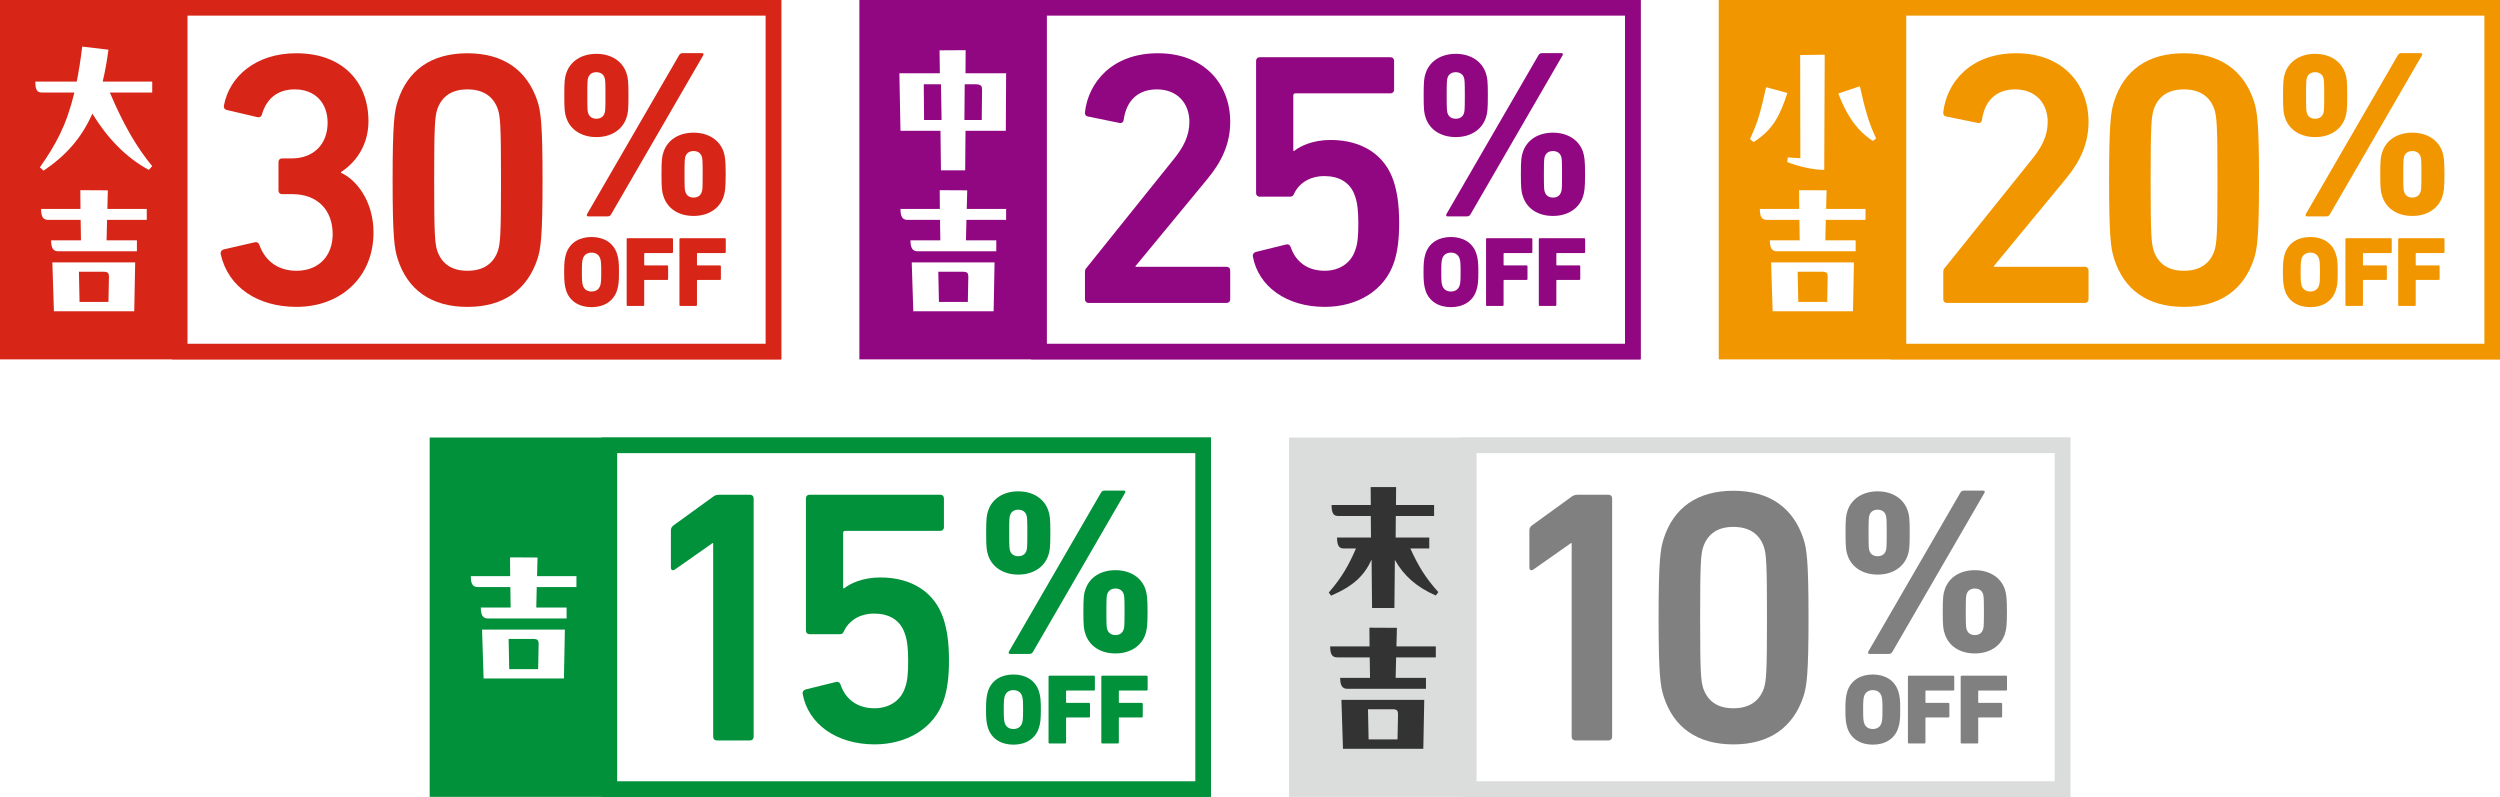 <?xml version="1.0" encoding="UTF-8"?>
<svg id="uuid-16824ab0-2113-4849-9493-a058019c90ed" data-name="レイヤー 2" xmlns="http://www.w3.org/2000/svg" viewBox="0 0 320 102">
  <g id="uuid-214b9598-a3fc-4918-ba6f-bda5804c0aef" data-name="テキスト1">
    <g>
      <g>
        <g>
          <rect width="100" height="46" fill="#d72617" stroke-width="0"/>
          <g>
            <rect x="23" y="1" width="76" height="44" fill="#fff" stroke-width="0"/>
            <path d="m98,2v42H24V2h74M100,0H22v46h78V0h0Z" fill="#d72617" stroke-width="0"/>
          </g>
          <g>
            <g>
              <path d="m28.615,31.93l4.023-.925c.231-.047.462.046.555.323.647,1.851,2.174,3.33,4.764,3.33,2.914,0,4.625-1.988,4.625-4.671,0-3.191-2.035-5.134-5.134-5.134h-1.341c-.277,0-.462-.185-.462-.463v-3.653c0-.277.185-.463.462-.463h1.248c2.775,0,4.579-1.804,4.579-4.578,0-2.498-1.573-4.255-4.209-4.255-2.312,0-3.654,1.295-4.208,3.237-.093.277-.278.37-.555.323l-3.931-.925c-.277-.046-.416-.277-.37-.555.694-3.793,4.163-6.706,9.25-6.706,5.873,0,9.25,3.607,9.25,8.694,0,2.637-1.203,4.995-3.515,6.521v.093c1.85.786,4.163,3.515,4.163,7.631,0,5.734-4.209,9.527-9.851,9.527-4.902,0-8.741-2.451-9.712-6.753-.046-.277.092-.508.37-.601Z" fill="#d72617" stroke-width="0"/>
              <path d="m50.254,23.05c0-7.308.231-8.787.647-10.083,1.249-3.931,4.255-6.15,8.926-6.15s7.677,2.22,8.972,6.15c.416,1.296.647,2.775.647,10.083s-.231,8.787-.647,10.082c-1.295,3.932-4.301,6.151-8.972,6.151s-7.677-2.22-8.926-6.151c-.416-1.295-.647-2.774-.647-10.082Zm9.574,11.608c1.942,0,3.284-.832,3.885-2.497.324-.972.416-2.035.416-9.111s-.093-8.14-.416-9.111c-.601-1.665-1.942-2.497-3.885-2.497s-3.237.832-3.839,2.497c-.324.972-.416,2.035-.416,9.111s.092,8.14.416,9.111c.602,1.665,1.897,2.497,3.839,2.497Z" fill="#d72617" stroke-width="0"/>
            </g>
            <path d="m72.496,15.107c-.208-.595-.268-1.012-.268-2.888,0-1.875.06-2.292.268-2.888.506-1.488,1.935-2.44,3.84-2.44s3.334.952,3.84,2.44c.208.596.268,1.013.268,2.888,0,1.876-.059,2.293-.268,2.888-.506,1.489-1.935,2.441-3.84,2.441s-3.334-.952-3.84-2.441Zm14.409-8.008c.119-.208.238-.298.476-.298h2.501c.178,0,.208.149.119.298l-11.759,20.303c-.119.209-.238.298-.477.298h-2.471c-.179,0-.238-.148-.149-.298l11.759-20.303Zm-9.526,7.413c.089-.238.119-.477.119-2.293,0-1.815-.03-2.054-.119-2.292-.149-.446-.536-.685-1.042-.685-.506,0-.893.238-1.042.685-.089.238-.119.477-.119,2.292,0,1.816.03,2.055.119,2.293.149.446.536.685,1.042.685.506,0,.893-.238,1.042-.685Zm7.293,7.8c0-1.876.06-2.293.268-2.888.506-1.489,1.905-2.441,3.84-2.441,1.905,0,3.334.952,3.84,2.441.179.595.268,1.012.268,2.888,0,1.846-.089,2.262-.268,2.857-.506,1.519-1.935,2.471-3.84,2.471-1.935,0-3.334-.952-3.84-2.471-.208-.596-.268-1.012-.268-2.857Zm4.108,2.977c.506,0,.893-.238,1.042-.715.089-.208.119-.446.119-2.262,0-1.816-.03-2.055-.119-2.293-.149-.446-.536-.685-1.042-.685-.506,0-.893.238-1.042.685-.089.238-.119.477-.119,2.293,0,1.815.03,2.054.119,2.262.149.477.536.715,1.042.715Z" fill="#d72617" stroke-width="0"/>
            <g>
              <path d="m72.466,37.185c-.204-.663-.255-1.173-.255-2.359s.051-1.697.255-2.36c.46-1.416,1.722-2.13,3.253-2.13s2.794.714,3.253,2.13c.217.663.255,1.174.255,2.36s-.039,1.696-.255,2.359c-.459,1.416-1.722,2.131-3.253,2.131s-2.793-.715-3.253-2.131Zm4.363-.638c.102-.293.127-.689.127-1.722s-.025-1.429-.127-1.723c-.153-.484-.548-.765-1.11-.765-.561,0-.957.28-1.11.765-.102.294-.127.69-.127,1.723s.025,1.429.127,1.722c.153.485.549.766,1.11.766.561,0,.957-.28,1.11-.766Z" fill="#d72617" stroke-width="0"/>
              <path d="m80.213,30.616c0-.076.051-.127.127-.127h5.677c.076,0,.127.051.127.127v1.645c0,.077-.051.128-.127.128h-3.482c-.051,0-.077.025-.077.076v1.429c0,.051.025.077.077.077h2.857c.076,0,.127.051.127.127v1.607c0,.076-.051.128-.127.128h-2.857c-.051,0-.077.025-.077.076v3.125c0,.077-.051.128-.127.128h-1.99c-.077,0-.127-.051-.127-.128v-8.419Z" fill="#d72617" stroke-width="0"/>
              <path d="m86.967,30.616c0-.076.051-.127.127-.127h5.677c.077,0,.127.051.127.127v1.645c0,.077-.051.128-.127.128h-3.482c-.051,0-.077.025-.077.076v1.429c0,.051.025.077.077.077h2.857c.076,0,.127.051.127.127v1.607c0,.076-.051.128-.127.128h-2.857c-.051,0-.077.025-.077.076v3.125c0,.077-.051.128-.127.128h-1.99c-.077,0-.127-.051-.127-.128v-8.419Z" fill="#d72617" stroke-width="0"/>
            </g>
          </g>
          <g>
            <path d="m19.484,10.443v1.399h-5.422c1.7,4.041,3.441,7.042,5.422,9.423l-.44.479c-2.921-1.58-5.321-4.08-7.222-7.201-1.4,3.16-3.4,5.381-6.241,7.302l-.48-.421c2.001-2.859,3.401-5.32,4.421-9.582h-4.12c-.58,0-.881-.199-.881-1.399h5.302c.26-1.32.5-2.801.7-4.481l3.36.4c-.2,1.48-.44,2.84-.74,4.081h6.342Z" fill="#fff" stroke-width="0"/>
            <path d="m18.784,26.743v1.4h-5.081l-.06,2.62h3.881v1.4H7.441c-.601,0-.9-.38-.9-1.4h3.821l-.04-2.62h-4.142c-.62,0-.92-.32-.92-1.4h5.041l-.019-2.4,3.521.019-.06,2.381h5.041Zm-12.083,6.841h10.602l-.12,6.262H6.901l-.2-6.262Zm3.4,1.2l.08,3.861h3.701l.06-3.102c.021-.58-.1-.76-.7-.76h-3.141Z" fill="#fff" stroke-width="0"/>
          </g>
        </g>
        <g>
          <rect x="110" y="0" width="100" height="46" fill="#910782" stroke-width="0"/>
          <g>
            <rect x="133" y="1" width="76" height="44" fill="#fff" stroke-width="0"/>
            <path d="m208,2v42h-74V2h74M210,0h-78v46h78V0h0Z" fill="#910782" stroke-width="0"/>
          </g>
          <g>
            <g>
              <path d="m138.876,34.843c0-.277.046-.416.231-.601l11.1-13.829c1.248-1.526,2.035-3.006,2.035-4.81,0-2.358-1.526-4.162-4.162-4.162-2.498,0-3.931,1.525-4.255,3.931-.046.277-.231.416-.509.37l-4.07-.832c-.278-.047-.416-.278-.37-.556.416-3.7,3.376-7.538,9.342-7.538,5.873,0,9.25,3.885,9.25,8.787,0,2.821-1.11,5.134-2.96,7.354l-9.158,11.1v.093h11.655c.277,0,.462.185.462.463v3.699c0,.278-.185.463-.462.463h-17.668c-.277,0-.462-.185-.462-.463v-3.469Z" fill="#910782" stroke-width="0"/>
              <path d="m160.733,32.253l3.931-.971c.277-.047.462.093.555.37.601,1.757,2.035,3.006,4.347,3.006,1.804,0,3.33-.925,3.885-2.59.324-.833.416-1.85.416-3.469,0-1.711-.139-2.683-.416-3.469-.602-1.85-2.127-2.59-3.931-2.59-2.082,0-3.33,1.109-3.839,2.174-.139.323-.231.462-.555.462h-3.885c-.277,0-.462-.185-.462-.462V7.787c0-.277.185-.462.462-.462h16.742c.277,0,.462.185.462.462v3.7c0,.277-.185.463-.462.463h-12.164c-.185,0-.277.092-.277.277v7.076h.139c.74-.602,2.359-1.388,4.625-1.388,4.023,0,6.983,1.897,8.094,5.318.416,1.342.693,2.821.693,5.365,0,2.081-.231,3.7-.647,4.948-1.202,3.654-4.717,5.735-8.88,5.735-4.856,0-8.51-2.59-9.204-6.475-.046-.231.093-.463.37-.556Z" fill="#910782" stroke-width="0"/>
            </g>
            <path d="m182.496,15.107c-.208-.595-.268-1.012-.268-2.888,0-1.875.06-2.292.268-2.888.506-1.488,1.935-2.44,3.84-2.44s3.334.952,3.84,2.44c.208.596.268,1.013.268,2.888,0,1.876-.059,2.293-.268,2.888-.506,1.489-1.935,2.441-3.84,2.441s-3.334-.952-3.84-2.441Zm14.409-8.008c.119-.208.238-.298.476-.298h2.501c.178,0,.208.149.119.298l-11.759,20.303c-.119.209-.238.298-.477.298h-2.471c-.179,0-.238-.148-.149-.298l11.759-20.303Zm-9.526,7.413c.089-.238.119-.477.119-2.293,0-1.815-.03-2.054-.119-2.292-.149-.446-.536-.685-1.042-.685-.506,0-.893.238-1.042.685-.089.238-.119.477-.119,2.292,0,1.816.03,2.055.119,2.293.149.446.536.685,1.042.685.506,0,.893-.238,1.042-.685Zm7.293,7.8c0-1.876.06-2.293.268-2.888.506-1.489,1.905-2.441,3.84-2.441,1.905,0,3.334.952,3.84,2.441.179.595.268,1.012.268,2.888,0,1.846-.089,2.262-.268,2.857-.506,1.519-1.935,2.471-3.84,2.471-1.935,0-3.334-.952-3.84-2.471-.208-.596-.268-1.012-.268-2.857Zm4.108,2.977c.506,0,.893-.238,1.042-.715.089-.208.119-.446.119-2.262,0-1.816-.03-2.055-.119-2.293-.149-.446-.536-.685-1.042-.685-.506,0-.893.238-1.042.685-.089.238-.119.477-.119,2.293,0,1.815.03,2.054.119,2.262.149.477.536.715,1.042.715Z" fill="#910782" stroke-width="0"/>
            <g>
              <path d="m182.466,37.185c-.204-.663-.255-1.173-.255-2.359s.051-1.697.255-2.36c.46-1.416,1.722-2.13,3.253-2.13s2.794.714,3.253,2.13c.217.663.255,1.174.255,2.36s-.039,1.696-.255,2.359c-.459,1.416-1.722,2.131-3.253,2.131s-2.793-.715-3.253-2.131Zm4.363-.638c.102-.293.127-.689.127-1.722s-.025-1.429-.127-1.723c-.153-.484-.548-.765-1.11-.765-.561,0-.957.28-1.11.765-.102.294-.127.69-.127,1.723s.025,1.429.127,1.722c.153.485.549.766,1.11.766.561,0,.957-.28,1.11-.766Z" fill="#910782" stroke-width="0"/>
              <path d="m190.213,30.616c0-.076.051-.127.127-.127h5.677c.076,0,.127.051.127.127v1.645c0,.077-.051.128-.127.128h-3.482c-.051,0-.077.025-.077.076v1.429c0,.051.025.077.077.077h2.857c.076,0,.127.051.127.127v1.607c0,.076-.051.128-.127.128h-2.857c-.051,0-.077.025-.077.076v3.125c0,.077-.051.128-.127.128h-1.99c-.077,0-.127-.051-.127-.128v-8.419Z" fill="#910782" stroke-width="0"/>
              <path d="m196.967,30.616c0-.076.051-.127.127-.127h5.677c.077,0,.127.051.127.127v1.645c0,.077-.051.128-.127.128h-3.482c-.051,0-.077.025-.077.076v1.429c0,.051.025.077.077.077h2.857c.076,0,.127.051.127.127v1.607c0,.076-.051.128-.127.128h-2.857c-.051,0-.077.025-.077.076v3.125c0,.077-.051.128-.127.128h-1.99c-.077,0-.127-.051-.127-.128v-8.419Z" fill="#910782" stroke-width="0"/>
            </g>
          </g>
          <g>
            <path d="m123.603,6.422l-.02,2.96h5.201l-.04,7.362h-5.161l-.04,5.061h-3.101l-.06-5.061h-5.121l-.14-7.362h5.181l-.04-2.94,3.341-.019Zm-5.361,4.36l.04,4.581h2.241l-.08-4.581h-2.201Zm5.241,0l-.04,4.581h2.221l.04-3.881c0-.42-.06-.7-.92-.7h-1.3Z" fill="#fff" stroke-width="0"/>
            <path d="m128.784,26.743v1.4h-5.081l-.06,2.62h3.881v1.4h-10.082c-.601,0-.9-.38-.9-1.4h3.821l-.04-2.62h-4.141c-.62,0-.92-.32-.92-1.4h5.041l-.02-2.4,3.521.019-.06,2.381h5.041Zm-12.082,6.841h10.602l-.12,6.262h-10.282l-.2-6.262Zm3.4,1.201l.08,3.86h3.701l.06-3.101c.02-.58-.1-.76-.7-.76h-3.141Z" fill="#fff" stroke-width="0"/>
          </g>
        </g>
        <g>
          <rect x="220" y="0" width="100" height="46" fill="#f29600" stroke-width="0"/>
          <g>
            <rect x="243" y="1" width="76" height="44" fill="#fff" stroke-width="0"/>
            <path d="m318,2v42h-74V2h74M320,0h-78v46h78V0h0Z" fill="#f29600" stroke-width="0"/>
          </g>
          <g>
            <g>
              <path d="m248.74,34.843c0-.277.046-.416.231-.601l11.1-13.829c1.248-1.526,2.035-3.006,2.035-4.81,0-2.358-1.526-4.162-4.162-4.162-2.498,0-3.931,1.525-4.255,3.931-.046.277-.231.416-.509.37l-4.07-.832c-.277-.047-.416-.278-.37-.556.416-3.7,3.376-7.538,9.342-7.538,5.873,0,9.25,3.885,9.25,8.787,0,2.821-1.11,5.134-2.96,7.354l-9.158,11.1v.093h11.655c.278,0,.463.185.463.463v3.699c0,.278-.185.463-.463.463h-17.667c-.277,0-.462-.185-.462-.463v-3.469Z" fill="#f29600" stroke-width="0"/>
              <path d="m269.963,23.05c0-7.308.231-8.787.647-10.083,1.249-3.931,4.255-6.15,8.926-6.15s7.677,2.22,8.972,6.15c.416,1.296.647,2.775.647,10.083s-.231,8.787-.647,10.082c-1.295,3.932-4.301,6.151-8.972,6.151s-7.677-2.22-8.926-6.151c-.416-1.295-.647-2.774-.647-10.082Zm9.574,11.608c1.942,0,3.284-.832,3.885-2.497.324-.972.416-2.035.416-9.111s-.093-8.14-.416-9.111c-.601-1.665-1.942-2.497-3.885-2.497s-3.237.832-3.839,2.497c-.324.972-.416,2.035-.416,9.111s.092,8.14.416,9.111c.602,1.665,1.897,2.497,3.839,2.497Z" fill="#f29600" stroke-width="0"/>
            </g>
            <path d="m292.496,15.107c-.208-.595-.268-1.012-.268-2.888,0-1.875.06-2.292.268-2.888.506-1.488,1.935-2.44,3.84-2.44s3.334.952,3.84,2.44c.208.596.268,1.013.268,2.888,0,1.876-.059,2.293-.268,2.888-.506,1.489-1.935,2.441-3.84,2.441s-3.334-.952-3.84-2.441Zm14.409-8.008c.119-.208.238-.298.476-.298h2.501c.178,0,.208.149.119.298l-11.759,20.303c-.119.209-.238.298-.477.298h-2.471c-.179,0-.238-.148-.149-.298l11.759-20.303Zm-9.526,7.413c.089-.238.119-.477.119-2.293,0-1.815-.03-2.054-.119-2.292-.149-.446-.536-.685-1.042-.685-.506,0-.893.238-1.042.685-.089.238-.119.477-.119,2.292,0,1.816.03,2.055.119,2.293.149.446.536.685,1.042.685.506,0,.893-.238,1.042-.685Zm7.293,7.8c0-1.876.06-2.293.268-2.888.506-1.489,1.905-2.441,3.84-2.441,1.905,0,3.334.952,3.84,2.441.179.595.268,1.012.268,2.888,0,1.846-.089,2.262-.268,2.857-.506,1.519-1.935,2.471-3.84,2.471-1.935,0-3.334-.952-3.84-2.471-.208-.596-.268-1.012-.268-2.857Zm4.108,2.977c.506,0,.893-.238,1.042-.715.089-.208.119-.446.119-2.262,0-1.816-.03-2.055-.119-2.293-.149-.446-.536-.685-1.042-.685-.506,0-.893.238-1.042.685-.089.238-.119.477-.119,2.293,0,1.815.03,2.054.119,2.262.149.477.536.715,1.042.715Z" fill="#f29600" stroke-width="0"/>
            <g>
              <path d="m292.466,37.185c-.204-.663-.255-1.173-.255-2.359s.051-1.697.255-2.36c.46-1.416,1.722-2.13,3.253-2.13s2.794.714,3.253,2.13c.217.663.255,1.174.255,2.36s-.039,1.696-.255,2.359c-.459,1.416-1.722,2.131-3.253,2.131s-2.793-.715-3.253-2.131Zm4.363-.638c.102-.293.127-.689.127-1.722s-.025-1.429-.127-1.723c-.153-.484-.548-.765-1.11-.765-.561,0-.957.28-1.11.765-.102.294-.127.69-.127,1.723s.025,1.429.127,1.722c.153.485.549.766,1.11.766.561,0,.957-.28,1.11-.766Z" fill="#f29600" stroke-width="0"/>
              <path d="m300.213,30.616c0-.076.051-.127.127-.127h5.677c.076,0,.127.051.127.127v1.645c0,.077-.051.128-.127.128h-3.482c-.051,0-.077.025-.077.076v1.429c0,.051.025.077.077.077h2.857c.076,0,.127.051.127.127v1.607c0,.076-.051.128-.127.128h-2.857c-.051,0-.077.025-.077.076v3.125c0,.077-.051.128-.127.128h-1.99c-.077,0-.127-.051-.127-.128v-8.419Z" fill="#f29600" stroke-width="0"/>
              <path d="m306.967,30.616c0-.076.051-.127.127-.127h5.677c.077,0,.127.051.127.127v1.645c0,.077-.051.128-.127.128h-3.482c-.051,0-.077.025-.077.076v1.429c0,.051.025.077.077.077h2.857c.076,0,.127.051.127.127v1.607c0,.076-.051.128-.127.128h-2.857c-.051,0-.077.025-.077.076v3.125c0,.077-.051.128-.127.128h-1.99c-.077,0-.127-.051-.127-.128v-8.419Z" fill="#f29600" stroke-width="0"/>
            </g>
          </g>
          <g>
            <path d="m228.781,11.903c-.94,2.861-1.8,4.682-4.32,6.281l-.46-.38c.98-2.181,1.24-3,2.061-6.642l2.72.74Zm1.641-4.86l3.141-.04-.06,14.743c-1.48,0-3.401-.48-4.741-1.001l.08-.6c.4.04,1.22.1,1.601.1l-.021-13.202Zm7.642,4.001c.62,2.72,1.02,4.421,2.081,6.681l-.421.32c-2.24-1.46-3.5-3.641-4.421-6.081l2.761-.92Z" fill="#fff" stroke-width="0"/>
            <path d="m238.784,26.743v1.4h-5.081l-.061,2.62h3.881v1.4h-10.082c-.601,0-.9-.38-.9-1.4h3.821l-.04-2.62h-4.142c-.62,0-.92-.32-.92-1.4h5.041l-.019-2.4,3.521.019-.06,2.381h5.041Zm-12.083,6.841h10.602l-.12,6.262h-10.282l-.2-6.262Zm3.4,1.201l.08,3.86h3.701l.06-3.101c.021-.58-.1-.76-.7-.76h-3.141Z" fill="#fff" stroke-width="0"/>
          </g>
        </g>
      </g>
      <g>
        <g>
          <rect x="55" y="56" width="100" height="46" fill="#00913a" stroke-width="0"/>
          <g>
            <rect x="78" y="57" width="76" height="44" fill="#fff" stroke-width="0"/>
            <path d="m153,58v42h-74v-42h74m2-2h-78v46h78v-46h0Z" fill="#00913a" stroke-width="0"/>
          </g>
          <g>
            <g>
              <path d="m91.287,69.523h-.093l-4.81,3.376c-.277.185-.509.093-.509-.277v-4.718c0-.277.093-.462.324-.647l5.042-3.653c.231-.185.462-.277.833-.277h3.931c.277,0,.462.185.462.462v30.524c0,.278-.185.463-.462.463h-4.255c-.278,0-.462-.185-.462-.463v-24.789Z" fill="#00913a" stroke-width="0"/>
              <path d="m103.111,88.253l3.931-.971c.277-.047.462.093.555.37.601,1.757,2.035,3.006,4.347,3.006,1.804,0,3.33-.925,3.885-2.59.324-.833.416-1.85.416-3.469,0-1.711-.139-2.683-.416-3.469-.602-1.85-2.127-2.59-3.931-2.59-2.082,0-3.33,1.109-3.839,2.174-.139.323-.231.462-.555.462h-3.885c-.277,0-.462-.185-.462-.462v-16.928c0-.277.185-.462.462-.462h16.742c.277,0,.462.185.462.462v3.7c0,.277-.185.463-.462.463h-12.164c-.185,0-.277.092-.277.277v7.076h.139c.74-.602,2.359-1.388,4.625-1.388,4.023,0,6.983,1.897,8.094,5.318.416,1.342.693,2.821.693,5.365,0,2.081-.231,3.7-.647,4.948-1.202,3.654-4.717,5.735-8.88,5.735-4.856,0-8.51-2.59-9.204-6.475-.046-.231.093-.463.37-.556Z" fill="#00913a" stroke-width="0"/>
            </g>
            <path d="m126.496,71.107c-.208-.595-.268-1.012-.268-2.888,0-1.875.06-2.292.268-2.888.506-1.488,1.935-2.44,3.84-2.44s3.334.952,3.84,2.44c.208.596.268,1.013.268,2.888,0,1.876-.059,2.293-.268,2.888-.506,1.489-1.935,2.441-3.84,2.441s-3.334-.952-3.84-2.441Zm14.409-8.008c.119-.208.238-.298.476-.298h2.501c.178,0,.208.149.119.298l-11.759,20.303c-.119.209-.238.298-.477.298h-2.471c-.179,0-.238-.148-.149-.298l11.759-20.303Zm-9.526,7.413c.089-.238.119-.477.119-2.293,0-1.815-.03-2.054-.119-2.292-.149-.446-.536-.685-1.042-.685-.506,0-.893.238-1.042.685-.089.238-.119.477-.119,2.292,0,1.816.03,2.055.119,2.293.149.446.536.685,1.042.685.506,0,.893-.238,1.042-.685Zm7.293,7.8c0-1.876.06-2.293.268-2.888.506-1.489,1.905-2.441,3.84-2.441,1.905,0,3.334.952,3.84,2.441.179.595.268,1.012.268,2.888,0,1.846-.089,2.262-.268,2.857-.506,1.519-1.935,2.471-3.84,2.471-1.935,0-3.334-.952-3.84-2.471-.208-.596-.268-1.012-.268-2.857Zm4.108,2.977c.506,0,.893-.238,1.042-.715.089-.208.119-.446.119-2.262,0-1.816-.03-2.055-.119-2.293-.149-.446-.536-.685-1.042-.685-.506,0-.893.238-1.042.685-.089.238-.119.477-.119,2.293,0,1.815.03,2.054.119,2.262.149.477.536.715,1.042.715Z" fill="#00913a" stroke-width="0"/>
            <g>
              <path d="m126.466,93.185c-.204-.663-.255-1.173-.255-2.359s.051-1.697.255-2.36c.46-1.416,1.722-2.13,3.253-2.13s2.794.714,3.253,2.13c.217.663.255,1.174.255,2.36s-.039,1.696-.255,2.359c-.459,1.416-1.722,2.131-3.253,2.131s-2.793-.715-3.253-2.131Zm4.363-.638c.102-.293.127-.689.127-1.722s-.025-1.429-.127-1.723c-.153-.484-.548-.765-1.11-.765-.561,0-.957.28-1.11.765-.102.294-.127.69-.127,1.723s.025,1.429.127,1.722c.153.485.549.766,1.11.766.561,0,.957-.28,1.11-.766Z" fill="#00913a" stroke-width="0"/>
              <path d="m134.213,86.616c0-.076.051-.127.127-.127h5.677c.076,0,.127.051.127.127v1.645c0,.077-.051.128-.127.128h-3.482c-.051,0-.077.025-.077.076v1.429c0,.051.025.077.077.077h2.857c.076,0,.127.051.127.127v1.607c0,.076-.051.128-.127.128h-2.857c-.051,0-.077.025-.077.076v3.125c0,.077-.051.128-.127.128h-1.99c-.077,0-.127-.051-.127-.128v-8.419Z" fill="#00913a" stroke-width="0"/>
              <path d="m140.967,86.616c0-.076.051-.127.127-.127h5.677c.077,0,.127.051.127.127v1.645c0,.077-.051.128-.127.128h-3.482c-.051,0-.077.025-.077.076v1.429c0,.051.025.077.077.077h2.857c.076,0,.127.051.127.127v1.607c0,.076-.051.128-.127.128h-2.857c-.051,0-.077.025-.077.076v3.125c0,.077-.051.128-.127.128h-1.99c-.077,0-.127-.051-.127-.128v-8.419Z" fill="#00913a" stroke-width="0"/>
            </g>
          </g>
          <path d="m73.784,73.743v1.4h-5.081l-.06,2.621h3.881v1.4h-10.082c-.601,0-.9-.381-.9-1.4h3.821l-.04-2.621h-4.141c-.62,0-.92-.32-.92-1.4h5.041l-.02-2.4,3.521.019-.06,2.381h5.041Zm-12.082,6.842h10.602l-.12,6.262h-10.282l-.2-6.262Zm3.4,1.2l.08,3.86h3.701l.06-3.101c.02-.58-.1-.76-.7-.76h-3.141Z" fill="#fff" stroke-width="0"/>
        </g>
        <g>
          <rect x="165" y="56" width="100" height="46" fill="#dbdcdc" stroke-width="0"/>
          <g>
            <rect x="188" y="57" width="76" height="44" fill="#fff" stroke-width="0"/>
            <path d="m263,58v42h-74v-42h74m2-2h-78v46h78v-46h0Z" fill="#dbdcdc" stroke-width="0"/>
          </g>
          <g>
            <g>
              <path d="m201.173,69.523h-.093l-4.81,3.376c-.277.185-.509.093-.509-.277v-4.718c0-.277.093-.462.324-.647l5.042-3.653c.231-.185.462-.277.833-.277h3.931c.277,0,.462.185.462.462v30.524c0,.278-.185.463-.462.463h-4.255c-.278,0-.462-.185-.462-.463v-24.789Z" fill="gray" stroke-width="0"/>
              <path d="m212.299,79.05c0-7.308.231-8.787.647-10.083,1.249-3.931,4.255-6.15,8.926-6.15s7.677,2.22,8.972,6.15c.416,1.296.647,2.775.647,10.083s-.231,8.787-.647,10.082c-1.295,3.932-4.301,6.151-8.972,6.151s-7.677-2.22-8.926-6.151c-.416-1.295-.647-2.774-.647-10.082Zm9.574,11.608c1.942,0,3.284-.832,3.885-2.497.324-.972.416-2.035.416-9.111s-.093-8.14-.416-9.111c-.601-1.665-1.942-2.497-3.885-2.497s-3.237.832-3.839,2.497c-.324.972-.416,2.035-.416,9.111s.092,8.14.416,9.111c.602,1.665,1.897,2.497,3.839,2.497Z" fill="gray" stroke-width="0"/>
            </g>
            <path d="m236.496,71.107c-.208-.595-.268-1.012-.268-2.888,0-1.875.06-2.292.268-2.888.506-1.488,1.935-2.44,3.84-2.44s3.334.952,3.84,2.44c.208.596.268,1.013.268,2.888,0,1.876-.059,2.293-.268,2.888-.506,1.489-1.935,2.441-3.84,2.441s-3.334-.952-3.84-2.441Zm14.409-8.008c.119-.208.238-.298.476-.298h2.501c.178,0,.208.149.119.298l-11.759,20.303c-.119.209-.238.298-.477.298h-2.471c-.179,0-.238-.148-.149-.298l11.759-20.303Zm-9.526,7.413c.089-.238.119-.477.119-2.293,0-1.815-.03-2.054-.119-2.292-.149-.446-.536-.685-1.042-.685-.506,0-.893.238-1.042.685-.089.238-.119.477-.119,2.292,0,1.816.03,2.055.119,2.293.149.446.536.685,1.042.685.506,0,.893-.238,1.042-.685Zm7.293,7.8c0-1.876.06-2.293.268-2.888.506-1.489,1.905-2.441,3.84-2.441,1.905,0,3.334.952,3.84,2.441.179.595.268,1.012.268,2.888,0,1.846-.089,2.262-.268,2.857-.506,1.519-1.935,2.471-3.84,2.471-1.935,0-3.334-.952-3.84-2.471-.208-.596-.268-1.012-.268-2.857Zm4.108,2.977c.506,0,.893-.238,1.042-.715.089-.208.119-.446.119-2.262,0-1.816-.03-2.055-.119-2.293-.149-.446-.536-.685-1.042-.685-.506,0-.893.238-1.042.685-.089.238-.119.477-.119,2.293,0,1.815.03,2.054.119,2.262.149.477.536.715,1.042.715Z" fill="gray" stroke-width="0"/>
            <g>
              <path d="m236.466,93.185c-.204-.663-.255-1.173-.255-2.359s.051-1.697.255-2.36c.46-1.416,1.722-2.13,3.253-2.13s2.794.714,3.253,2.13c.217.663.255,1.174.255,2.36s-.039,1.696-.255,2.359c-.459,1.416-1.722,2.131-3.253,2.131s-2.793-.715-3.253-2.131Zm4.363-.638c.102-.293.127-.689.127-1.722s-.025-1.429-.127-1.723c-.153-.484-.548-.765-1.11-.765-.561,0-.957.28-1.11.765-.102.294-.127.69-.127,1.723s.025,1.429.127,1.722c.153.485.549.766,1.11.766.561,0,.957-.28,1.11-.766Z" fill="gray" stroke-width="0"/>
              <path d="m244.213,86.616c0-.076.051-.127.127-.127h5.677c.076,0,.127.051.127.127v1.645c0,.077-.051.128-.127.128h-3.482c-.051,0-.077.025-.077.076v1.429c0,.051.025.077.077.077h2.857c.076,0,.127.051.127.127v1.607c0,.076-.051.128-.127.128h-2.857c-.051,0-.077.025-.077.076v3.125c0,.077-.051.128-.127.128h-1.99c-.077,0-.127-.051-.127-.128v-8.419Z" fill="gray" stroke-width="0"/>
              <path d="m250.967,86.616c0-.076.051-.127.127-.127h5.677c.077,0,.127.051.127.127v1.645c0,.077-.051.128-.127.128h-3.482c-.051,0-.077.025-.077.076v1.429c0,.051.025.077.077.077h2.857c.076,0,.127.051.127.127v1.607c0,.076-.051.128-.127.128h-2.857c-.051,0-.077.025-.077.076v3.125c0,.077-.051.128-.127.128h-1.99c-.077,0-.127-.051-.127-.128v-8.419Z" fill="gray" stroke-width="0"/>
            </g>
          </g>
          <g>
            <path d="m182.943,70.204h-2.42c1.06,2.32,1.92,3.721,3.581,5.582l-.32.44c-2.4-1.04-4.101-2.521-5.241-4.561l-.06,6.161h-2.86l-.06-6.202c-.92,2.001-2.221,3.342-5.181,4.621l-.3-.399c1.681-1.94,2.581-3.541,3.481-5.642h-1.581c-.56,0-.84-.34-.84-1.4h4.341l-.02-2.76h-4.181c-.56,0-.84-.301-.84-1.4h5.021l-.02-2.301h3.261l-.02,2.301h4.881v1.4h-4.901l-.02,2.76h4.301v1.4Z" fill="#333" stroke-width="0"/>
            <path d="m183.784,82.743v1.4h-5.081l-.06,2.621h3.881v1.4h-10.082c-.601,0-.9-.381-.9-1.4h3.821l-.04-2.621h-4.141c-.62,0-.92-.32-.92-1.4h5.041l-.02-2.4,3.521.019-.06,2.381h5.041Zm-12.082,6.842h10.602l-.12,6.262h-10.282l-.2-6.262Zm3.4,1.2l.08,3.86h3.701l.06-3.101c.02-.58-.1-.76-.7-.76h-3.141Z" fill="#333" stroke-width="0"/>
          </g>
        </g>
      </g>
    </g>
  </g>
</svg>